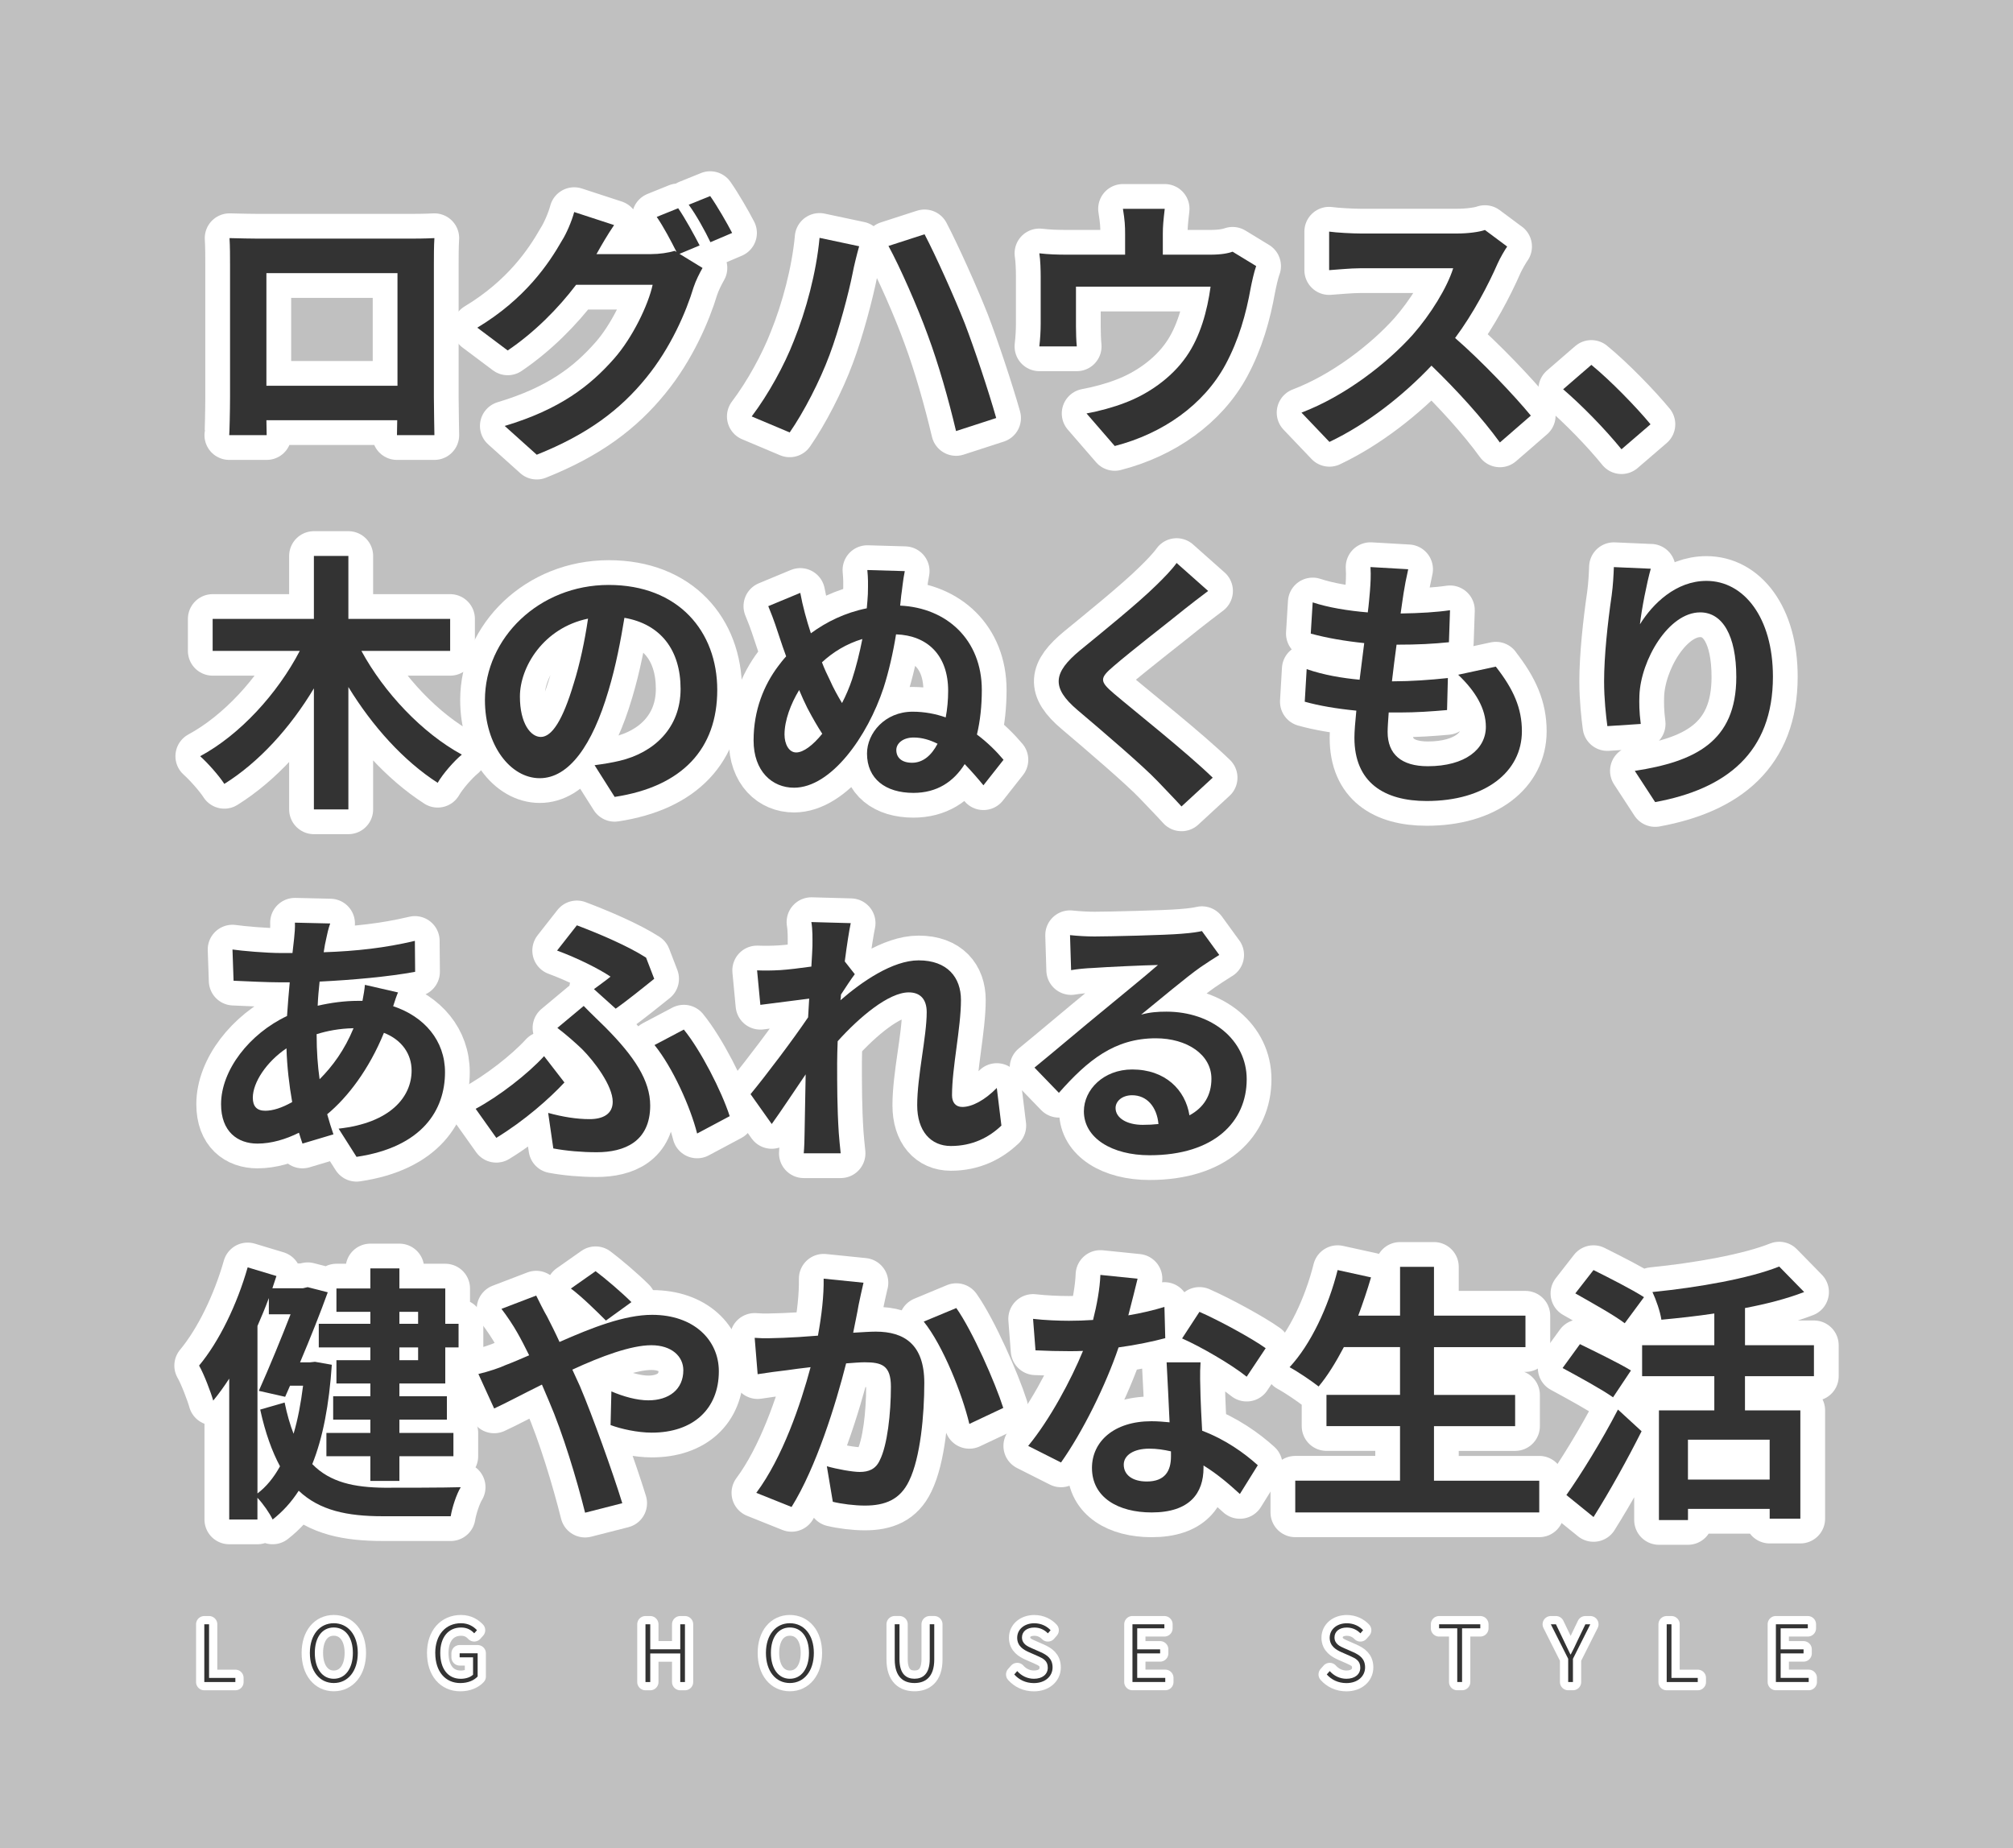 <?xml version="1.0" encoding="UTF-8"?>
<svg id="_レイヤー_2" data-name="レイヤー 2" xmlns="http://www.w3.org/2000/svg" viewBox="0 0 610 560">
  <rect x="0" y="0" width="610" height="560" fill="#808080" stroke="none"/>
  <defs>
    <style>
      .cls-1 {
        fill: #fff;
        opacity: .5;
      }

      .cls-2 {
        stroke-width: 15px;
      }

      .cls-2, .cls-3 {
        fill: none;
        stroke: #fff;
        stroke-linecap: round;
        stroke-linejoin: round;
      }

      .cls-4 {
        fill: #333;
      }

      .cls-3 {
        stroke-width: 5px;
      }
    </style>
  </defs>
  <g id="PC">
    <g id="HEADER">
      <g>
        <rect class="cls-1" width="610" height="560"/>
        <g>
          <g>
            <path class="cls-2" d="M131.48,120.43c0,3.21.16,11.1.16,11.43h-11.35l.08-4.52h-39.64l.08,4.52h-11.35c.08-.41.25-7.57.25-11.51v-40.22c0-2.3,0-5.67-.16-7.98,3.37.08,6.5.16,8.72.16h45.23c2.06,0,5.18,0,8.14-.16-.16,2.47-.16,5.51-.16,7.98v40.3ZM80.73,82.76v34.13h39.72v-34.13h-39.72Z"/>
            <path class="cls-2" d="M205.9,76.92l6.99,4.28c-.9,1.56-2.06,3.87-2.71,5.84-2.22,7.4-6.91,18.34-14.39,27.47-7.81,9.62-17.68,17.11-33.14,23.28l-9.71-8.72c16.78-5.02,25.91-12.17,33.15-20.4,5.59-6.33,10.36-16.28,11.68-22.37h-23.19c-5.43,7.16-12.58,14.39-20.73,19.9l-9.21-6.91c14.48-8.72,21.63-19.33,25.66-26.4,1.32-2.06,2.96-5.84,3.7-8.64l12.09,3.95c-1.97,2.88-4.11,6.58-5.1,8.39l-.25.41h16.53c2.55,0,5.35-.41,7.16-.99l.58.33c-1.65-3.29-3.95-7.65-6-10.61l6.5-2.63c2.06,2.96,4.93,8.22,6.5,11.27l-6.09,2.55ZM215.2,59.4c2.14,3.04,5.18,8.31,6.66,11.19l-6.58,2.8c-1.65-3.45-4.28-8.22-6.58-11.35l6.5-2.63Z"/>
            <path class="cls-2" d="M248.34,72.07l12.01,2.55c-.66,2.3-1.65,6.33-1.97,8.14-1.15,5.84-4.11,17.11-6.99,24.76-2.96,7.98-7.81,17.35-12.09,23.52l-11.51-4.85c5.1-6.74,9.95-15.63,12.75-22.86,3.7-9.13,6.83-20.73,7.81-31.25ZM269.23,74.53l10.94-3.54c3.37,6.42,9.05,19.08,12.17,26.98,2.88,7.48,7.24,20.56,9.54,28.7l-12.17,3.95c-2.3-9.7-5.26-20.15-8.55-29.03-3.13-8.64-8.47-20.73-11.93-27.06Z"/>
            <path class="cls-2" d="M380.66,80.62c-.66,1.81-1.32,4.93-1.65,6.58-1.4,7.9-3.62,15.79-7.65,23.28-6.58,12.17-18.92,20.89-33.56,24.67l-8.55-9.87c3.7-.66,8.22-1.89,11.6-3.21,6.83-2.55,14.06-7.4,18.67-14.06,4.19-6,6.33-13.82,7.32-21.14h-40.79v12.01c0,1.89.08,4.44.25,6.09h-11.35c.25-2.06.41-4.69.41-6.91v-14.23c0-1.81-.08-5.1-.41-7.07,2.88.33,5.26.41,8.39.41h17.6v-6.33c0-2.3-.08-4.03-.66-7.57h12.67c-.41,3.54-.58,5.26-.58,7.57v6.33h14.31c3.45,0,5.43-.41,6.83-.9l7.16,4.36Z"/>
            <path class="cls-2" d="M456.73,74.7c-.66.9-2.14,3.45-2.88,5.1-2.8,6.42-7.4,15.22-12.91,22.62,8.14,7.07,18.09,17.6,22.95,23.52l-9.38,8.14c-5.35-7.4-12.99-15.79-20.73-23.28-8.72,9.21-19.66,17.76-30.92,23.11l-8.47-8.88c13.24-5.02,25.99-14.97,33.72-23.6,5.43-6.17,10.44-14.31,12.25-20.15h-27.88c-3.45,0-7.98.49-9.71.58v-11.68c2.22.33,7.24.58,9.71.58h28.95c3.62,0,6.91-.49,8.55-1.07l6.74,5.02Z"/>
            <path class="cls-2" d="M491.36,136.14c-5.02-6.17-11.93-13.24-17.68-18.18l8.55-7.4c5.84,4.77,13.73,12.91,17.93,18.01l-8.8,7.57Z"/>
            <path class="cls-2" d="M109.52,197.24c6.83,12.58,18.34,24.84,30.43,31.42-2.39,1.97-5.76,5.84-7.32,8.55-10.36-6.66-19.82-17.19-27.06-29.03v37.09h-10.45v-36.68c-7.16,11.93-16.61,22.37-27.14,28.95-1.65-2.55-5.02-6.33-7.32-8.39,12.17-6.58,23.44-19,30.18-31.91h-26.4v-9.7h30.68v-19.08h10.45v19.08h30.84v9.7h-26.89Z"/>
            <path class="cls-2" d="M180.16,231.87c3.13-.41,5.43-.82,7.57-1.32,10.45-2.47,18.51-9.95,18.51-21.79s-6.09-19.66-17.02-21.55c-1.15,6.91-2.55,14.48-4.85,22.12-4.85,16.45-11.93,26.48-20.81,26.48s-16.61-9.95-16.61-23.69c0-18.75,16.37-34.87,37.5-34.87s32.9,14.06,32.9,31.83-10.53,29.28-31.09,32.4l-6.09-9.62ZM173.83,207.2c1.89-6,3.37-12.99,4.36-19.74-13.49,2.8-20.64,14.64-20.64,23.6,0,8.22,3.29,12.25,6.33,12.25,3.37,0,6.66-5.1,9.95-16.12Z"/>
            <path class="cls-2" d="M272.76,183.51c14.15.66,24.76,10.36,24.76,25.58,0,4.77-.49,9.38-1.48,13.49,3.21,2.39,5.92,5.1,8.06,7.65l-6.09,7.73c-1.48-1.81-3.45-4.11-5.68-6.42-3.37,5.35-8.39,8.72-15.54,8.72-8.47,0-14.06-4.28-14.06-11.93,0-6.17,5.43-12.67,13.82-12.67,3.62,0,6.99.66,10.03,1.73.49-2.55.74-5.35.74-8.06,0-10.77-6.25-16.78-15.79-17.11-.9,5.59-2.22,11.35-3.78,16.2-4.85,14.72-15.87,30.27-27.14,30.27-6.66,0-12.25-5.02-12.25-14.31s3.21-16.86,7.4-22.45c.74-.99,1.56-2.06,2.47-3.04-.74-1.97-1.4-3.95-1.97-5.67-.99-2.88-1.48-4.77-3.45-9.54l9.7-4.03c.74,4.03,1.89,8.22,3.21,12.25,4.69-3.45,10.36-6.25,16.94-7.57.16-1.56.25-2.96.33-4.28.08-3.45.08-4.77-.16-7.32l11.35.33c-.58,2.8-.82,5.84-1.07,7.32l-.33,3.13ZM249.16,222.33c-1.4-2.14-2.88-4.69-4.52-7.81-.82-1.64-1.65-3.45-2.47-5.43-2.55,4.19-4.44,9.21-4.44,13.49,0,2.88,1.32,5.43,3.54,5.43s5.1-2.22,7.9-5.67ZM249.08,200.7c.74,1.97,1.56,3.7,2.3,5.18,1.23,2.8,2.55,5.1,3.78,7.16,1.15-2.22,2.22-4.69,3.04-7.16,1.23-3.78,2.3-8.06,3.12-12.25-4.93,1.48-8.96,4.03-12.25,7.07ZM284.11,225.37c-2.3-1.15-4.69-1.89-7.24-1.89-3.29,0-5.26,1.81-5.26,3.78,0,2.39,1.73,3.87,4.77,3.87,3.37,0,5.92-2.3,7.73-5.76Z"/>
            <path class="cls-2" d="M366.11,179.07c-2.55,1.89-5.26,4.03-7.16,5.51-5.26,4.28-16.04,12.58-21.47,17.27-4.36,3.7-4.28,4.61.16,8.39,6.09,5.18,21.79,17.6,29.85,25.41l-9.46,8.72c-2.3-2.55-4.85-5.1-7.16-7.57-4.44-4.69-16.86-15.3-24.34-21.63-8.06-6.83-7.4-11.35.74-18.09,6.33-5.18,17.52-14.23,23.03-19.66,2.3-2.22,4.93-4.93,6.25-6.83l9.54,8.47Z"/>
            <path class="cls-2" d="M453.28,202.01c5.43,6.91,7.9,12.67,7.9,19.57,0,12.25-11.02,21.14-28.87,21.14-12.83,0-21.88-5.59-21.88-19.16,0-1.97.25-4.85.58-8.22-5.92-.58-11.27-1.48-15.63-2.71l.58-9.87c5.26,1.81,10.77,2.71,16.04,3.21.49-3.62.9-7.4,1.4-11.1-5.67-.58-11.43-1.56-16.2-2.88l.58-9.46c4.69,1.56,10.77,2.55,16.7,3.04.33-2.47.49-4.69.66-6.5.16-2.22.33-4.52.16-7.24l11.43.66c-.66,2.96-1.07,5.1-1.4,7.24-.25,1.4-.49,3.54-.9,6.17,5.84-.08,11.1-.41,14.97-.99l-.33,9.7c-4.85.49-9.29.74-15.87.74-.49,3.62-.99,7.48-1.4,11.1h.58c5.02,0,11.02-.41,16.37-.99l-.25,9.7c-4.61.41-9.38.74-14.39.74h-3.29c-.16,2.39-.33,4.44-.33,5.92,0,6.66,4.11,10.36,12.17,10.36,11.35,0,17.6-5.18,17.6-11.93,0-5.51-3.12-10.77-8.39-15.79l11.43-2.47Z"/>
            <path class="cls-2" d="M500.24,172.32c-1.15,4.03-2.8,12.34-3.29,16.86,3.87-6.25,10.94-13.16,20.15-13.16,11.35,0,20.15,11.1,20.15,29.03,0,23.03-14.15,34.05-35.69,38l-6.17-9.46c18.09-2.8,30.76-8.72,30.76-28.46,0-12.58-4.19-19.57-10.94-19.57-9.62,0-18.01,14.48-18.42,25.17-.08,2.22-.08,4.85.41,8.64l-10.12.66c-.41-3.13-.99-8.14-.99-13.57,0-7.57,1.07-17.68,2.3-26.07.41-2.96.58-6.25.66-8.55l11.19.49Z"/>
            <path class="cls-2" d="M120.62,300.71c-.41.9-.99,2.63-1.48,4.19,9.46,3.13,15.71,10.45,15.71,19.99,0,11.43-6.83,22.7-26.81,25.66l-5.43-8.55c15.71-1.73,22.12-9.62,22.12-17.6,0-4.93-2.88-9.29-8.39-11.43-4.52,11.1-11.02,19.57-17.19,24.67.58,2.14,1.23,4.11,1.89,6.09l-9.38,2.8c-.33-.99-.74-2.14-1.07-3.29-3.95,1.97-8.31,3.29-12.58,3.29-6,0-11.02-3.62-11.02-11.93,0-10.36,8.64-21.38,19.99-26.73.25-3.45.49-6.91.82-10.2h-2.63c-4.28,0-10.61-.33-14.39-.49l-.33-9.46c2.88.41,10.03,1.07,15.05,1.07h3.13l.49-4.36c.16-1.48.33-3.45.25-4.85l10.69.25c-.58,1.65-.9,3.13-1.15,4.36-.33,1.32-.58,2.8-.82,4.36,9.87-.33,18.67-1.32,27.63-3.45l.08,9.38c-7.98,1.48-18.92,2.47-28.95,2.96-.25,2.39-.49,4.85-.58,7.32,3.87-.9,8.14-1.48,12.17-1.48h1.4c.33-1.64.66-3.7.74-4.85l10.03,2.3ZM88.54,333.94c-.9-5.1-1.56-10.69-1.73-16.28-6.09,4.11-10.2,10.36-10.2,14.97,0,2.55,1.15,3.95,3.78,3.95,2.3,0,5.1-.9,8.14-2.63ZM95.95,313.54c0,5.02.33,9.46.9,13.49,3.95-3.95,7.57-8.88,10.28-15.46-4.28.08-8.06.82-11.19,1.81v.16Z"/>
            <path class="cls-2" d="M150.39,344.79l-6.25-8.8c7.07-3.78,15.87-10.61,20.73-15.96l6.17,7.98c-4.52,4.85-12.01,11.51-20.64,16.78ZM166.1,337.23c4.52,1.23,8.64,1.89,12.58,1.89s6.99-1.48,6.99-5.26c0-4.93-5.67-12.34-9.29-15.96-2.06-1.97-4.77-4.36-7.48-6.42l7.98-6.66c2.38,2.47,4.52,4.44,6.66,6.58,8.72,8.8,13.49,16.04,13.49,23.6,0,10.94-7.81,14.15-16.2,14.15-4.52,0-9.21-.41-13.16-1.15l-1.56-10.77ZM179.99,299.72c1.89-1.4,3.95-2.88,5.02-3.78-3.54-2.39-10.12-5.67-16.2-7.9l6-7.65c6.74,2.55,15.46,6.25,20.97,9.79l2.47,6.42c-2.14,1.73-8.47,6.83-11.68,9.05l-6.58-5.92ZM211.25,343.48c-2.06-8.14-7.4-19.99-12.91-26.81l8.88-4.69c5.1,6.25,11.43,18.59,13.9,26.24l-9.87,5.26Z"/>
            <path class="cls-2" d="M303.44,341.09c-3.7,3.54-8.72,6.17-15.3,6.17-6.09,0-10.2-4.52-10.2-12.34,0-8.88,2.88-20.81,2.88-28.21,0-4.03-2.06-6-5.43-6-6.09,0-14.97,7.48-21.55,14.8-.08,2.3-.16,4.52-.16,6.58,0,6.66,0,13.49.49,21.14.08,1.48.41,4.44.58,6.25h-11.19c.16-1.73.25-4.69.25-6,.16-6.33.16-11.02.33-17.93-3.54,5.18-7.48,11.19-10.28,15.05l-6.42-9.05c4.61-5.59,12.83-16.45,17.44-23.28l.33-5.67c-3.95.49-10.2,1.32-14.8,1.89l-.99-10.45c2.3.08,4.19.08,7.07-.08,2.39-.16,5.92-.58,9.38-1.07.16-3.04.33-5.35.33-6.25,0-2.3.08-4.77-.33-7.24l11.93.33c-.49,2.3-1.15,6.5-1.81,11.6l3.04,3.87c-1.07,1.4-2.8,4.03-4.19,6.17,0,.58-.08,1.15-.16,1.73,6.42-5.59,15.79-12.09,23.69-12.09,8.72,0,12.83,5.18,12.83,12.01,0,8.47-2.71,20.4-2.71,28.87,0,2.14,1.07,3.54,3.12,3.54,2.96,0,6.83-2.06,10.45-5.76l1.4,11.43Z"/>
            <path class="cls-2" d="M369.48,289.36c-1.97,1.23-3.87,2.47-5.67,3.7-4.36,3.04-12.91,10.28-18.01,14.39,2.71-.74,5.02-.9,7.65-.9,13.82,0,24.34,8.64,24.34,20.48,0,12.83-9.79,23.03-29.44,23.03-11.35,0-19.9-5.18-19.9-13.32,0-6.58,6-12.67,14.64-12.67,10.03,0,16.12,6.17,17.35,13.9,4.44-2.39,6.66-6.17,6.66-11.1,0-7.32-7.4-12.25-16.86-12.25-12.5,0-20.64,6.66-29.36,16.53l-7.4-7.65c5.76-4.69,15.54-12.99,20.4-16.94,4.52-3.78,12.99-10.61,17.02-14.15-4.19.08-15.38.58-19.66.9-2.22.08-4.77.33-6.66.66l-.33-10.61c2.3.25,5.1.41,7.4.41,4.28,0,21.71-.41,26.32-.82,3.37-.25,5.26-.58,6.25-.82l5.26,7.24ZM351.05,340.6c-.49-5.26-3.54-8.72-7.98-8.72-3.04,0-5.02,1.81-5.02,3.87,0,3.04,3.45,5.1,8.22,5.1,1.73,0,3.29-.08,4.77-.25Z"/>
            <path class="cls-2" d="M100.55,413.55c-.82,12.17-2.71,22.12-5.92,30.1,5.43,5.59,12.83,7.07,21.88,7.16,3.78,0,18.5,0,23.11-.16-1.32,2.14-2.63,6.25-3.04,8.8h-20.56c-10.77,0-19.16-1.73-25.5-7.73-2.22,3.45-4.85,6.33-7.9,8.72-.9-1.89-2.88-4.77-4.61-6.58v6.58h-8.55v-42.69c-1.56,2.39-3.21,4.69-4.85,6.66-.66-2.39-2.8-8.06-4.28-10.61,6.09-7.32,11.51-18.51,14.72-29.77l8.72,2.63c-.41,1.23-.82,2.47-1.23,3.7h9.29l1.4-.33,6.09,1.56c-2.22,6.17-5.26,13.82-8.39,21.22h3.04l1.48-.16,5.1.9ZM78.02,452.54c2.63-1.97,4.93-4.77,6.83-8.22-2.38-4.44-4.44-10.03-6-17.19l7.4-2.14c.74,3.62,1.65,6.74,2.71,9.46,1.32-4.44,2.22-9.29,2.88-14.56h-3.95l-1.48,3.37-7.98-1.81c3.21-7.16,6.91-16.2,9.62-23.19h-6.58v-4.93c-1.07,2.88-2.22,5.67-3.45,8.47v50.75ZM112.23,397.51h-10.28v-7.07h10.28v-6.09h8.8v6.09h13.9v10.69h4.03v7.16h-4.03v10.94h-13.9v3.87h14.39v7.07h-14.39v4.03h16.37v7.07h-16.37v7.48h-8.8v-7.48h-13.32v-7.07h13.32v-4.03h-11.27v-7.07h11.27v-3.87h-10.28v-7.07h10.28v-3.87h-15.63v-7.16h15.63v-3.62ZM121.03,397.51v3.62h5.67v-3.62h-5.67ZM126.7,408.29h-5.67v3.87h5.67v-3.87Z"/>
            <path class="cls-2" d="M162.48,392.58c.74,1.48,2.39,4.85,3.29,6.33,1.23,2.39,2.55,5.02,3.78,7.73,9.87-4.36,19.74-8.22,28.05-8.22,12.67,0,20.23,7.65,20.23,17.11,0,11.43-7.81,18.59-20.31,18.59-4.36,0-9.46-1.15-12.5-2.3l.25-10.2c3.62,1.56,7.73,2.71,11.19,2.71,6.25,0,10.61-3.29,10.61-9.13,0-4.19-3.54-7.57-9.7-7.57s-15.22,3.37-23.93,7.4l2.3,5.02c3.78,8.88,10.03,26.32,12.83,35.45l-11.27,2.88c-2.55-10.2-6.74-24.1-10.94-33.8l-2.14-5.02c-5.84,2.88-11.02,5.67-14.48,7.24l-4.77-10.45c3.12-.74,6.74-1.97,8.06-2.63,2.38-.9,4.85-1.97,7.32-3.04-1.23-2.47-2.39-4.77-3.62-6.91-1.15-2.06-3.12-5.02-4.77-7.16l10.53-4.03ZM183.61,400.15c-2.88-2.88-7.4-7.32-10.61-9.7l7.48-5.26c2.96,2.22,7.98,6.5,10.86,9.38l-7.73,5.59Z"/>
            <path class="cls-2" d="M261.66,388.71c-.49,2.14-1.07,4.69-1.48,6.74-.41,2.47-1.07,5.43-1.64,8.39,2.71-.16,5.18-.33,6.83-.33,8.64,0,14.72,3.87,14.72,15.54,0,9.62-1.15,22.62-4.61,29.69-2.71,5.67-7.24,7.48-13.41,7.48-3.12,0-6.99-.49-9.7-1.15l-1.81-10.77c3.13.9,7.81,1.73,9.95,1.73,2.71,0,4.85-.82,6.09-3.54,2.3-4.52,3.37-14.23,3.37-22.29,0-6.5-2.8-7.4-7.98-7.4-1.32,0-3.29.16-5.59.33-3.12,12.34-9.05,31.5-16.53,43.51l-10.69-4.28c7.98-10.69,13.49-26.98,16.45-38.08-2.88.33-5.43.66-6.99.9-2.3.25-6.5.82-9.05,1.23l-.9-11.02c2.96.25,5.67.08,8.64,0,2.55-.08,6.42-.33,10.53-.66,1.15-6.25,1.81-12.17,1.73-17.27l12.09,1.23ZM289.79,396.36c4.93,6.99,11.76,22.54,14.23,30.27l-10.28,4.85c-2.14-9.05-7.98-23.77-13.82-31.01l9.87-4.11Z"/>
            <path class="cls-2" d="M353.11,405.49c-3.7.99-8.72,2.06-14.15,2.8-3.87,11.43-10.86,25.58-17.44,34.87l-9.95-5.02c6.58-7.98,12.99-19.99,16.61-28.79-1.4.08-2.8.08-4.19.08-3.37,0-6.66-.08-10.2-.25l-.74-9.54c3.54.41,7.9.58,10.86.58,2.38,0,4.85-.08,7.32-.25,1.15-4.52,2.06-9.46,2.22-13.65l11.27,1.15c-.66,2.63-1.64,6.74-2.8,11.1,3.95-.66,7.73-1.56,10.94-2.55l.25,9.46ZM363.8,412.81c-.25,3.45-.08,6.83,0,10.45.08,2.3.25,6.25.49,10.28,6.99,2.63,12.75,6.74,16.86,10.45l-5.43,8.72c-2.88-2.63-6.58-5.92-11.02-8.64v.74c0,7.57-4.11,13.49-15.71,13.49-10.12,0-18.09-4.52-18.09-13.49,0-7.98,6.66-14.15,18.01-14.15,1.89,0,3.78.16,5.51.33-.25-6.09-.66-13.24-.9-18.18h10.28ZM354.84,439.79c-2.14-.49-4.28-.82-6.58-.82-4.69,0-7.73,1.97-7.73,4.85,0,3.04,2.55,5.1,6.99,5.1,5.51,0,7.32-3.21,7.32-7.57v-1.56ZM377.78,417.17c-4.69-3.78-13.98-9.13-19.57-11.6l5.26-8.06c5.84,2.55,15.96,8.06,20.07,11.02l-5.76,8.64Z"/>
            <path class="cls-2" d="M466.44,448.67v9.62h-73.94v-9.62h31.75v-16.53h-22.29v-9.46h22.29v-14.48h-17.02c-2.39,4.52-4.94,8.72-7.65,11.93-1.97-1.56-6.33-4.52-8.8-5.84,6.42-6.91,11.76-18.26,14.56-29.44l10.12,2.22c-1.15,3.95-2.47,7.81-3.87,11.6h12.67v-14.8h10.28v14.8h27.72v9.54h-27.72v14.48h24.59v9.46h-24.59v16.53h31.91Z"/>
            <path class="cls-2" d="M488.81,423.42c-3.37-2.39-10.45-6.25-15.3-8.88l5.26-7.24c4.52,2.22,11.84,5.76,15.46,7.98l-5.43,8.14ZM474.66,453.03c4.36-6.17,10.69-16.37,15.63-25.91l7.16,6.58c-4.36,8.64-9.54,18.01-14.56,25.99l-8.22-6.66ZM492.34,400.97c-3.21-2.47-10.2-6.33-14.97-9.05l5.51-7.07c4.61,2.3,11.76,5.92,15.3,8.22l-5.84,7.9ZM528.78,417.01v10.36h16.78v32.82h-9.29v-2.96h-24.76v3.37h-8.8v-33.23h16.78v-10.36h-21.88v-9.38h21.88v-9.62c-5.43.82-10.86,1.4-16.04,1.89-.33-2.39-1.65-6.17-2.71-8.39,13.98-1.4,29.36-4.11,38.41-7.73l7.57,7.73c-5.35,2.06-11.43,3.62-17.93,4.85v11.27h20.89v9.38h-20.89ZM536.26,436.25h-24.76v12.09h24.76v-12.09Z"/>
          </g>
          <g>
            <path class="cls-4" d="M131.48,120.43c0,3.21.16,11.1.16,11.43h-11.35l.08-4.52h-39.64l.08,4.52h-11.35c.08-.41.25-7.57.25-11.51v-40.22c0-2.3,0-5.67-.16-7.98,3.37.08,6.5.16,8.72.16h45.23c2.06,0,5.18,0,8.14-.16-.16,2.47-.16,5.51-.16,7.98v40.3ZM80.73,82.76v34.13h39.72v-34.13h-39.72Z"/>
            <path class="cls-4" d="M205.9,76.92l6.99,4.28c-.9,1.56-2.06,3.87-2.71,5.84-2.22,7.4-6.91,18.34-14.39,27.47-7.81,9.62-17.68,17.11-33.14,23.28l-9.71-8.72c16.78-5.02,25.91-12.17,33.15-20.4,5.59-6.33,10.36-16.28,11.68-22.37h-23.19c-5.43,7.16-12.58,14.39-20.73,19.9l-9.21-6.91c14.48-8.72,21.63-19.33,25.66-26.4,1.32-2.06,2.96-5.84,3.7-8.64l12.09,3.95c-1.97,2.88-4.11,6.58-5.1,8.39l-.25.41h16.53c2.55,0,5.35-.41,7.16-.99l.58.33c-1.65-3.29-3.95-7.65-6-10.61l6.5-2.63c2.06,2.96,4.93,8.22,6.5,11.27l-6.09,2.55ZM215.2,59.4c2.14,3.04,5.18,8.31,6.66,11.19l-6.58,2.8c-1.65-3.45-4.28-8.22-6.58-11.35l6.5-2.63Z"/>
            <path class="cls-4" d="M248.34,72.07l12.01,2.55c-.66,2.3-1.65,6.33-1.97,8.14-1.15,5.84-4.11,17.11-6.99,24.76-2.96,7.98-7.81,17.35-12.09,23.52l-11.51-4.85c5.1-6.74,9.95-15.63,12.75-22.86,3.7-9.13,6.83-20.73,7.81-31.25ZM269.23,74.53l10.94-3.54c3.37,6.42,9.05,19.08,12.17,26.98,2.88,7.48,7.24,20.56,9.54,28.7l-12.17,3.95c-2.3-9.7-5.26-20.15-8.55-29.03-3.13-8.64-8.47-20.73-11.93-27.06Z"/>
            <path class="cls-4" d="M380.66,80.62c-.66,1.81-1.32,4.93-1.65,6.58-1.4,7.9-3.62,15.79-7.65,23.28-6.58,12.17-18.92,20.89-33.56,24.67l-8.55-9.87c3.7-.66,8.22-1.89,11.6-3.21,6.83-2.55,14.06-7.4,18.67-14.06,4.19-6,6.33-13.82,7.32-21.14h-40.79v12.01c0,1.89.08,4.44.25,6.09h-11.35c.25-2.06.41-4.69.41-6.91v-14.23c0-1.81-.08-5.1-.41-7.07,2.88.33,5.26.41,8.39.41h17.6v-6.33c0-2.3-.08-4.03-.66-7.57h12.67c-.41,3.54-.58,5.26-.58,7.57v6.33h14.31c3.45,0,5.43-.41,6.83-.9l7.16,4.36Z"/>
            <path class="cls-4" d="M456.73,74.7c-.66.9-2.14,3.45-2.88,5.1-2.8,6.42-7.4,15.22-12.91,22.62,8.14,7.07,18.09,17.6,22.95,23.52l-9.38,8.14c-5.35-7.4-12.99-15.79-20.73-23.28-8.72,9.21-19.66,17.76-30.92,23.11l-8.47-8.88c13.24-5.02,25.99-14.97,33.72-23.6,5.43-6.17,10.44-14.31,12.25-20.15h-27.88c-3.45,0-7.98.49-9.71.58v-11.68c2.22.33,7.24.58,9.71.58h28.95c3.62,0,6.91-.49,8.55-1.07l6.74,5.02Z"/>
            <path class="cls-4" d="M491.36,136.14c-5.02-6.17-11.93-13.24-17.68-18.18l8.55-7.4c5.84,4.77,13.73,12.91,17.93,18.01l-8.8,7.57Z"/>
            <path class="cls-4" d="M109.52,197.24c6.83,12.58,18.34,24.84,30.43,31.42-2.39,1.97-5.76,5.84-7.32,8.55-10.36-6.66-19.82-17.19-27.06-29.03v37.09h-10.45v-36.68c-7.16,11.93-16.61,22.37-27.14,28.95-1.65-2.55-5.02-6.33-7.32-8.39,12.17-6.58,23.44-19,30.18-31.91h-26.4v-9.7h30.68v-19.08h10.45v19.08h30.84v9.7h-26.89Z"/>
            <path class="cls-4" d="M180.16,231.87c3.13-.41,5.43-.82,7.57-1.32,10.45-2.47,18.51-9.95,18.51-21.79s-6.09-19.66-17.02-21.55c-1.15,6.91-2.55,14.48-4.85,22.12-4.85,16.45-11.93,26.48-20.81,26.48s-16.61-9.95-16.61-23.69c0-18.75,16.37-34.87,37.5-34.87s32.9,14.06,32.9,31.83-10.53,29.28-31.09,32.4l-6.09-9.62ZM173.83,207.2c1.89-6,3.37-12.99,4.36-19.74-13.49,2.8-20.64,14.64-20.64,23.6,0,8.22,3.29,12.25,6.33,12.25,3.37,0,6.66-5.1,9.95-16.12Z"/>
            <path class="cls-4" d="M272.76,183.51c14.15.66,24.76,10.36,24.76,25.58,0,4.77-.49,9.38-1.48,13.49,3.21,2.39,5.92,5.1,8.06,7.65l-6.09,7.73c-1.48-1.81-3.45-4.11-5.68-6.42-3.37,5.35-8.39,8.72-15.54,8.72-8.47,0-14.06-4.28-14.06-11.93,0-6.17,5.43-12.67,13.82-12.67,3.62,0,6.99.66,10.03,1.73.49-2.55.74-5.35.74-8.06,0-10.77-6.25-16.78-15.79-17.11-.9,5.59-2.22,11.35-3.78,16.2-4.85,14.72-15.87,30.27-27.14,30.27-6.66,0-12.25-5.02-12.25-14.31s3.21-16.86,7.4-22.45c.74-.99,1.56-2.06,2.47-3.04-.74-1.97-1.4-3.95-1.97-5.67-.99-2.88-1.48-4.77-3.45-9.54l9.7-4.03c.74,4.03,1.89,8.22,3.21,12.25,4.69-3.45,10.36-6.25,16.94-7.57.16-1.56.25-2.96.33-4.28.08-3.45.08-4.77-.16-7.32l11.35.33c-.58,2.8-.82,5.84-1.07,7.32l-.33,3.13ZM249.16,222.33c-1.4-2.14-2.88-4.69-4.52-7.81-.82-1.64-1.65-3.45-2.47-5.43-2.55,4.19-4.44,9.21-4.44,13.49,0,2.88,1.32,5.43,3.54,5.43s5.1-2.22,7.9-5.67ZM249.08,200.7c.74,1.97,1.56,3.7,2.3,5.18,1.23,2.8,2.55,5.1,3.78,7.16,1.15-2.22,2.22-4.69,3.04-7.16,1.23-3.78,2.3-8.06,3.12-12.25-4.93,1.48-8.96,4.03-12.25,7.07ZM284.11,225.37c-2.3-1.15-4.69-1.89-7.24-1.89-3.29,0-5.26,1.81-5.26,3.78,0,2.39,1.73,3.87,4.77,3.87,3.37,0,5.92-2.3,7.73-5.76Z"/>
            <path class="cls-4" d="M366.11,179.07c-2.55,1.89-5.26,4.03-7.16,5.51-5.26,4.28-16.04,12.58-21.47,17.27-4.36,3.7-4.28,4.61.16,8.39,6.09,5.18,21.79,17.6,29.85,25.41l-9.46,8.72c-2.3-2.55-4.85-5.1-7.16-7.57-4.44-4.69-16.86-15.3-24.34-21.63-8.06-6.83-7.4-11.35.74-18.09,6.33-5.18,17.52-14.23,23.03-19.66,2.3-2.22,4.93-4.93,6.25-6.83l9.54,8.47Z"/>
            <path class="cls-4" d="M453.28,202.01c5.43,6.91,7.9,12.67,7.9,19.57,0,12.25-11.02,21.14-28.87,21.14-12.83,0-21.88-5.59-21.88-19.16,0-1.97.25-4.85.58-8.22-5.92-.58-11.27-1.48-15.63-2.71l.58-9.87c5.26,1.81,10.77,2.71,16.04,3.21.49-3.62.9-7.4,1.4-11.1-5.67-.58-11.43-1.56-16.2-2.88l.58-9.46c4.69,1.56,10.77,2.55,16.7,3.04.33-2.47.49-4.69.66-6.5.16-2.22.33-4.52.16-7.24l11.43.66c-.66,2.96-1.07,5.1-1.4,7.24-.25,1.4-.49,3.54-.9,6.17,5.84-.08,11.1-.41,14.97-.99l-.33,9.7c-4.85.49-9.29.74-15.87.74-.49,3.62-.99,7.48-1.4,11.1h.58c5.02,0,11.02-.41,16.37-.99l-.25,9.7c-4.61.41-9.38.74-14.39.74h-3.29c-.16,2.39-.33,4.44-.33,5.92,0,6.66,4.11,10.36,12.17,10.36,11.35,0,17.6-5.18,17.6-11.93,0-5.51-3.12-10.77-8.39-15.79l11.43-2.47Z"/>
            <path class="cls-4" d="M500.24,172.32c-1.15,4.03-2.8,12.34-3.29,16.86,3.87-6.25,10.94-13.16,20.15-13.16,11.35,0,20.15,11.1,20.15,29.03,0,23.03-14.15,34.05-35.69,38l-6.17-9.46c18.09-2.8,30.76-8.72,30.76-28.46,0-12.58-4.19-19.57-10.94-19.57-9.62,0-18.01,14.48-18.42,25.17-.08,2.22-.08,4.85.41,8.64l-10.12.66c-.41-3.13-.99-8.14-.99-13.57,0-7.57,1.07-17.68,2.3-26.07.41-2.96.58-6.25.66-8.55l11.19.49Z"/>
            <path class="cls-4" d="M120.62,300.71c-.41.9-.99,2.63-1.48,4.19,9.46,3.13,15.71,10.45,15.71,19.99,0,11.43-6.83,22.7-26.81,25.66l-5.43-8.55c15.71-1.73,22.12-9.62,22.12-17.6,0-4.93-2.88-9.29-8.39-11.43-4.52,11.1-11.02,19.57-17.19,24.67.58,2.14,1.23,4.11,1.89,6.09l-9.38,2.8c-.33-.99-.74-2.14-1.07-3.29-3.95,1.97-8.31,3.29-12.58,3.29-6,0-11.02-3.62-11.02-11.93,0-10.36,8.64-21.38,19.99-26.73.25-3.45.49-6.91.82-10.2h-2.63c-4.28,0-10.61-.33-14.39-.49l-.33-9.46c2.88.41,10.03,1.07,15.05,1.07h3.13l.49-4.36c.16-1.48.33-3.45.25-4.85l10.69.25c-.58,1.65-.9,3.13-1.15,4.36-.33,1.32-.58,2.8-.82,4.36,9.87-.33,18.67-1.32,27.63-3.45l.08,9.38c-7.98,1.48-18.92,2.47-28.95,2.96-.25,2.39-.49,4.85-.58,7.32,3.87-.9,8.14-1.48,12.17-1.48h1.4c.33-1.64.66-3.7.74-4.85l10.03,2.3ZM88.54,333.94c-.9-5.1-1.56-10.69-1.73-16.28-6.09,4.11-10.2,10.36-10.2,14.97,0,2.55,1.15,3.95,3.78,3.95,2.3,0,5.1-.9,8.14-2.63ZM95.95,313.54c0,5.02.33,9.46.9,13.49,3.95-3.95,7.57-8.88,10.28-15.46-4.28.08-8.06.82-11.19,1.81v.16Z"/>
            <path class="cls-4" d="M150.39,344.79l-6.25-8.8c7.07-3.78,15.87-10.61,20.73-15.96l6.17,7.98c-4.52,4.85-12.01,11.51-20.64,16.78ZM166.1,337.23c4.52,1.23,8.64,1.89,12.58,1.89s6.99-1.48,6.99-5.26c0-4.93-5.67-12.34-9.29-15.96-2.06-1.97-4.77-4.36-7.48-6.42l7.98-6.66c2.38,2.47,4.52,4.44,6.66,6.58,8.72,8.8,13.49,16.04,13.49,23.6,0,10.94-7.81,14.15-16.2,14.15-4.52,0-9.21-.41-13.16-1.15l-1.56-10.77ZM179.99,299.72c1.89-1.4,3.95-2.88,5.02-3.78-3.54-2.39-10.12-5.67-16.2-7.9l6-7.65c6.74,2.55,15.46,6.25,20.97,9.79l2.47,6.42c-2.14,1.73-8.47,6.83-11.68,9.05l-6.58-5.92ZM211.25,343.48c-2.06-8.14-7.4-19.99-12.91-26.81l8.88-4.69c5.1,6.25,11.43,18.59,13.9,26.24l-9.87,5.26Z"/>
            <path class="cls-4" d="M303.44,341.09c-3.7,3.54-8.72,6.17-15.3,6.17-6.09,0-10.2-4.52-10.2-12.34,0-8.88,2.88-20.81,2.88-28.21,0-4.03-2.06-6-5.43-6-6.09,0-14.97,7.48-21.55,14.8-.08,2.3-.16,4.52-.16,6.58,0,6.66,0,13.49.49,21.14.08,1.48.41,4.44.58,6.25h-11.19c.16-1.73.25-4.69.25-6,.16-6.33.16-11.02.33-17.93-3.54,5.18-7.48,11.19-10.28,15.05l-6.42-9.05c4.61-5.59,12.83-16.45,17.44-23.28l.33-5.67c-3.95.49-10.2,1.32-14.8,1.89l-.99-10.45c2.3.08,4.19.08,7.07-.08,2.39-.16,5.92-.58,9.38-1.07.16-3.04.33-5.35.33-6.25,0-2.3.08-4.77-.33-7.24l11.93.33c-.49,2.3-1.15,6.5-1.81,11.6l3.04,3.87c-1.07,1.4-2.8,4.03-4.19,6.17,0,.58-.08,1.15-.16,1.73,6.42-5.59,15.79-12.09,23.69-12.09,8.72,0,12.83,5.18,12.83,12.01,0,8.47-2.71,20.4-2.71,28.87,0,2.14,1.07,3.54,3.12,3.54,2.96,0,6.83-2.06,10.45-5.76l1.4,11.43Z"/>
            <path class="cls-4" d="M369.48,289.36c-1.97,1.23-3.87,2.47-5.67,3.7-4.36,3.04-12.91,10.28-18.01,14.39,2.71-.74,5.02-.9,7.65-.9,13.82,0,24.34,8.64,24.34,20.48,0,12.83-9.79,23.03-29.44,23.03-11.35,0-19.9-5.18-19.9-13.32,0-6.58,6-12.67,14.64-12.67,10.03,0,16.12,6.17,17.35,13.9,4.44-2.39,6.66-6.17,6.66-11.1,0-7.32-7.4-12.25-16.86-12.25-12.5,0-20.64,6.66-29.36,16.53l-7.4-7.65c5.76-4.69,15.54-12.99,20.4-16.94,4.52-3.78,12.99-10.61,17.02-14.15-4.19.08-15.38.58-19.66.9-2.22.08-4.77.33-6.66.66l-.33-10.61c2.3.25,5.1.41,7.4.41,4.28,0,21.71-.41,26.32-.82,3.37-.25,5.26-.58,6.25-.82l5.26,7.24ZM351.05,340.6c-.49-5.26-3.54-8.72-7.98-8.72-3.04,0-5.02,1.81-5.02,3.87,0,3.04,3.45,5.1,8.22,5.1,1.73,0,3.29-.08,4.77-.25Z"/>
            <path class="cls-4" d="M100.55,413.55c-.82,12.17-2.71,22.12-5.92,30.1,5.43,5.59,12.83,7.07,21.88,7.16,3.78,0,18.5,0,23.11-.16-1.32,2.14-2.63,6.25-3.04,8.8h-20.56c-10.77,0-19.16-1.73-25.5-7.73-2.22,3.45-4.85,6.33-7.9,8.72-.9-1.89-2.88-4.77-4.61-6.58v6.58h-8.55v-42.69c-1.56,2.39-3.21,4.69-4.85,6.66-.66-2.39-2.8-8.06-4.28-10.61,6.09-7.32,11.51-18.51,14.72-29.77l8.72,2.63c-.41,1.23-.82,2.47-1.23,3.7h9.29l1.4-.33,6.09,1.56c-2.22,6.17-5.26,13.82-8.39,21.22h3.04l1.48-.16,5.1.9ZM78.02,452.54c2.63-1.97,4.93-4.77,6.83-8.22-2.38-4.44-4.44-10.03-6-17.19l7.4-2.14c.74,3.62,1.65,6.74,2.71,9.46,1.32-4.44,2.22-9.29,2.88-14.56h-3.95l-1.48,3.37-7.98-1.81c3.21-7.16,6.91-16.2,9.62-23.19h-6.58v-4.93c-1.07,2.88-2.22,5.67-3.45,8.47v50.75ZM112.23,397.51h-10.28v-7.07h10.28v-6.09h8.8v6.09h13.9v10.69h4.03v7.16h-4.03v10.94h-13.9v3.87h14.39v7.07h-14.39v4.03h16.37v7.07h-16.37v7.48h-8.8v-7.48h-13.32v-7.07h13.32v-4.03h-11.27v-7.07h11.27v-3.87h-10.28v-7.07h10.28v-3.87h-15.63v-7.16h15.63v-3.62ZM121.03,397.51v3.62h5.67v-3.62h-5.67ZM126.7,408.29h-5.67v3.87h5.67v-3.87Z"/>
            <path class="cls-4" d="M162.48,392.58c.74,1.48,2.39,4.85,3.29,6.33,1.23,2.39,2.55,5.02,3.78,7.73,9.87-4.36,19.74-8.22,28.05-8.22,12.67,0,20.23,7.65,20.23,17.11,0,11.43-7.81,18.59-20.31,18.59-4.36,0-9.46-1.15-12.5-2.3l.25-10.2c3.62,1.56,7.73,2.71,11.19,2.71,6.25,0,10.61-3.29,10.61-9.13,0-4.19-3.54-7.57-9.7-7.57s-15.22,3.37-23.93,7.4l2.3,5.02c3.78,8.88,10.03,26.32,12.83,35.45l-11.27,2.88c-2.55-10.2-6.74-24.1-10.94-33.8l-2.14-5.02c-5.84,2.88-11.02,5.67-14.48,7.24l-4.77-10.45c3.12-.74,6.74-1.97,8.06-2.63,2.38-.9,4.85-1.97,7.32-3.04-1.23-2.47-2.39-4.77-3.62-6.91-1.15-2.06-3.12-5.02-4.77-7.16l10.53-4.03ZM183.61,400.15c-2.88-2.88-7.4-7.32-10.61-9.7l7.48-5.26c2.96,2.22,7.98,6.5,10.86,9.38l-7.73,5.59Z"/>
            <path class="cls-4" d="M261.66,388.71c-.49,2.14-1.07,4.69-1.48,6.74-.41,2.47-1.07,5.43-1.64,8.39,2.71-.16,5.18-.33,6.83-.33,8.64,0,14.72,3.87,14.72,15.54,0,9.62-1.15,22.62-4.61,29.69-2.71,5.67-7.24,7.48-13.41,7.48-3.12,0-6.99-.49-9.7-1.15l-1.81-10.77c3.13.9,7.81,1.73,9.95,1.73,2.71,0,4.85-.82,6.09-3.54,2.3-4.52,3.37-14.23,3.37-22.29,0-6.5-2.8-7.4-7.98-7.4-1.32,0-3.29.16-5.59.33-3.12,12.34-9.05,31.5-16.53,43.51l-10.69-4.28c7.98-10.69,13.49-26.98,16.45-38.08-2.88.33-5.43.66-6.99.9-2.3.25-6.5.82-9.05,1.23l-.9-11.02c2.96.25,5.67.08,8.64,0,2.55-.08,6.42-.33,10.53-.66,1.15-6.25,1.81-12.17,1.73-17.27l12.09,1.23ZM289.79,396.36c4.93,6.99,11.76,22.54,14.23,30.27l-10.28,4.85c-2.14-9.05-7.98-23.77-13.82-31.01l9.87-4.11Z"/>
            <path class="cls-4" d="M353.11,405.49c-3.7.99-8.72,2.06-14.15,2.8-3.87,11.43-10.86,25.58-17.44,34.87l-9.95-5.02c6.58-7.98,12.99-19.99,16.61-28.79-1.4.08-2.8.08-4.19.08-3.37,0-6.66-.08-10.2-.25l-.74-9.54c3.54.41,7.9.58,10.86.58,2.38,0,4.85-.08,7.32-.25,1.15-4.52,2.06-9.46,2.22-13.65l11.27,1.15c-.66,2.63-1.64,6.74-2.8,11.1,3.95-.66,7.73-1.56,10.94-2.55l.25,9.46ZM363.8,412.81c-.25,3.45-.08,6.83,0,10.45.08,2.3.25,6.25.49,10.28,6.99,2.63,12.75,6.74,16.86,10.45l-5.43,8.72c-2.88-2.63-6.58-5.92-11.02-8.64v.74c0,7.57-4.11,13.49-15.71,13.49-10.12,0-18.09-4.52-18.09-13.49,0-7.98,6.66-14.15,18.01-14.15,1.89,0,3.78.16,5.51.33-.25-6.09-.66-13.24-.9-18.18h10.28ZM354.84,439.79c-2.14-.49-4.28-.82-6.58-.82-4.69,0-7.73,1.97-7.73,4.85,0,3.04,2.55,5.1,6.99,5.1,5.51,0,7.32-3.21,7.32-7.57v-1.56ZM377.78,417.17c-4.69-3.78-13.98-9.13-19.57-11.6l5.26-8.06c5.84,2.55,15.96,8.06,20.07,11.02l-5.76,8.64Z"/>
            <path class="cls-4" d="M466.44,448.67v9.62h-73.94v-9.62h31.75v-16.53h-22.29v-9.46h22.29v-14.48h-17.02c-2.39,4.52-4.94,8.72-7.65,11.93-1.97-1.56-6.33-4.52-8.8-5.84,6.42-6.91,11.76-18.26,14.56-29.44l10.12,2.22c-1.15,3.95-2.47,7.81-3.87,11.6h12.67v-14.8h10.28v14.8h27.72v9.54h-27.72v14.48h24.59v9.46h-24.59v16.53h31.91Z"/>
            <path class="cls-4" d="M488.81,423.42c-3.37-2.39-10.45-6.25-15.3-8.88l5.26-7.24c4.52,2.22,11.84,5.76,15.46,7.98l-5.43,8.14ZM474.66,453.03c4.36-6.17,10.69-16.37,15.63-25.91l7.16,6.58c-4.36,8.64-9.54,18.01-14.56,25.99l-8.22-6.66ZM492.34,400.97c-3.21-2.47-10.2-6.33-14.97-9.05l5.51-7.07c4.61,2.3,11.76,5.92,15.3,8.22l-5.84,7.9ZM528.78,417.01v10.36h16.78v32.82h-9.29v-2.96h-24.76v3.37h-8.8v-33.23h16.78v-10.36h-21.88v-9.38h21.88v-9.62c-5.43.82-10.86,1.4-16.04,1.89-.33-2.39-1.65-6.17-2.71-8.39,13.98-1.4,29.36-4.11,38.41-7.73l7.57,7.73c-5.35,2.06-11.43,3.62-17.93,4.85v11.27h20.89v9.38h-20.89ZM536.26,436.25h-24.76v12.09h24.76v-12.09Z"/>
          </g>
        </g>
        <g>
          <g>
            <path class="cls-3" d="M61.91,492.19h1.44v16.25h7.97v1.25h-9.41v-17.5Z"/>
            <path class="cls-3" d="M93.9,500.87c0-5.54,3.02-9,7.25-9s7.27,3.46,7.27,9-3,9.12-7.27,9.12-7.25-3.55-7.25-9.12ZM106.93,500.87c0-4.75-2.3-7.71-5.79-7.71s-5.74,2.95-5.74,7.71,2.28,7.83,5.74,7.83,5.79-3.07,5.79-7.83Z"/>
            <path class="cls-3" d="M131.89,500.92c0-5.59,3.19-9.05,7.8-9.05,2.38,0,3.89,1.1,4.85,2.11l-.84.94c-.89-.96-2.09-1.75-3.98-1.75-3.89,0-6.31,2.98-6.31,7.71s2.28,7.83,6.22,7.83c1.49,0,2.93-.46,3.72-1.25v-5.26h-4.06v-1.22h5.45v7.03c-1.1,1.18-2.93,1.99-5.26,1.99-4.51,0-7.58-3.48-7.58-9.07Z"/>
            <path class="cls-3" d="M195.6,492.19h1.44v7.58h9.1v-7.58h1.42v17.5h-1.42v-8.66h-9.1v8.66h-1.44v-17.5Z"/>
            <path class="cls-3" d="M232.1,500.87c0-5.54,3.02-9,7.25-9s7.27,3.46,7.27,9-3,9.12-7.27,9.12-7.25-3.55-7.25-9.12ZM245.14,500.87c0-4.75-2.3-7.71-5.79-7.71s-5.74,2.95-5.74,7.71,2.28,7.83,5.74,7.83,5.79-3.07,5.79-7.83Z"/>
            <path class="cls-3" d="M271.13,502.84v-10.66h1.44v10.58c0,4.56,2.11,5.93,4.54,5.93s4.63-1.37,4.63-5.93v-10.58h1.37v10.66c0,5.52-2.86,7.15-6,7.15s-5.98-1.63-5.98-7.15Z"/>
            <path class="cls-3" d="M307.36,507.38l.89-1.01c1.27,1.44,3.07,2.33,5.06,2.33,2.59,0,4.2-1.37,4.2-3.36,0-2.11-1.37-2.78-3.1-3.55l-2.62-1.15c-1.56-.7-3.55-1.8-3.55-4.37s2.21-4.39,5.18-4.39c2.11,0,3.84.91,4.94,2.11l-.82.94c-1.03-1.06-2.4-1.75-4.13-1.75-2.23,0-3.72,1.18-3.72,2.98,0,1.99,1.7,2.74,2.98,3.29l2.62,1.15c1.99.89,3.67,1.99,3.67,4.66s-2.23,4.75-5.66,4.75c-2.54,0-4.56-1.06-5.95-2.62Z"/>
            <path class="cls-3" d="M343.17,492.19h9.67v1.22h-8.23v6.38h6.94v1.22h-6.94v7.42h8.5v1.25h-9.94v-17.5Z"/>
            <path class="cls-3" d="M402.06,507.38l.89-1.01c1.27,1.44,3.07,2.33,5.06,2.33,2.59,0,4.2-1.37,4.2-3.36,0-2.11-1.37-2.78-3.1-3.55l-2.62-1.15c-1.56-.7-3.55-1.8-3.55-4.37s2.21-4.39,5.18-4.39c2.11,0,3.84.91,4.94,2.11l-.82.94c-1.03-1.06-2.4-1.75-4.13-1.75-2.23,0-3.72,1.18-3.72,2.98,0,1.99,1.7,2.74,2.98,3.29l2.62,1.15c1.99.89,3.67,1.99,3.67,4.66s-2.23,4.75-5.66,4.75c-2.54,0-4.56-1.06-5.95-2.62Z"/>
            <path class="cls-3" d="M441.59,493.41h-5.5v-1.22h12.48v1.22h-5.52v16.27h-1.46v-16.27Z"/>
            <path class="cls-3" d="M475.21,502.65l-5.26-10.46h1.54l2.57,5.35c.62,1.27,1.18,2.5,1.82,3.79h.1c.67-1.3,1.32-2.52,1.87-3.79l2.57-5.35h1.49l-5.26,10.46v7.03h-1.44v-7.03Z"/>
            <path class="cls-3" d="M505.06,492.19h1.44v16.25h7.97v1.25h-9.41v-17.5Z"/>
            <path class="cls-3" d="M538.15,492.19h9.67v1.22h-8.23v6.38h6.94v1.22h-6.94v7.42h8.5v1.25h-9.94v-17.5Z"/>
          </g>
          <g>
            <path class="cls-4" d="M61.91,492.19h1.44v16.25h7.97v1.25h-9.41v-17.5Z"/>
            <path class="cls-4" d="M93.9,500.87c0-5.54,3.02-9,7.25-9s7.27,3.46,7.27,9-3,9.12-7.27,9.12-7.25-3.55-7.25-9.12ZM106.93,500.87c0-4.75-2.3-7.71-5.79-7.71s-5.74,2.95-5.74,7.71,2.28,7.83,5.74,7.83,5.79-3.07,5.79-7.83Z"/>
            <path class="cls-4" d="M131.89,500.92c0-5.59,3.19-9.05,7.8-9.05,2.38,0,3.89,1.1,4.85,2.11l-.84.94c-.89-.96-2.09-1.75-3.98-1.75-3.89,0-6.31,2.98-6.31,7.71s2.28,7.83,6.22,7.83c1.49,0,2.93-.46,3.72-1.25v-5.26h-4.06v-1.22h5.45v7.03c-1.1,1.18-2.93,1.99-5.26,1.99-4.51,0-7.58-3.48-7.58-9.07Z"/>
            <path class="cls-4" d="M195.6,492.19h1.44v7.58h9.1v-7.58h1.42v17.5h-1.42v-8.66h-9.1v8.66h-1.44v-17.5Z"/>
            <path class="cls-4" d="M232.1,500.87c0-5.54,3.02-9,7.25-9s7.27,3.46,7.27,9-3,9.12-7.27,9.12-7.25-3.55-7.25-9.12ZM245.14,500.87c0-4.75-2.3-7.71-5.79-7.71s-5.74,2.95-5.74,7.71,2.28,7.83,5.74,7.83,5.79-3.07,5.79-7.83Z"/>
            <path class="cls-4" d="M271.13,502.84v-10.66h1.44v10.58c0,4.56,2.11,5.93,4.54,5.93s4.63-1.37,4.63-5.93v-10.58h1.37v10.66c0,5.52-2.86,7.15-6,7.15s-5.98-1.63-5.98-7.15Z"/>
            <path class="cls-4" d="M307.36,507.38l.89-1.01c1.27,1.44,3.07,2.33,5.06,2.33,2.59,0,4.2-1.37,4.2-3.36,0-2.11-1.37-2.78-3.1-3.55l-2.62-1.15c-1.56-.7-3.55-1.8-3.55-4.37s2.21-4.39,5.18-4.39c2.11,0,3.84.91,4.94,2.11l-.82.94c-1.03-1.06-2.4-1.75-4.13-1.75-2.23,0-3.72,1.18-3.72,2.98,0,1.99,1.7,2.74,2.98,3.29l2.62,1.15c1.99.89,3.67,1.99,3.67,4.66s-2.23,4.75-5.66,4.75c-2.54,0-4.56-1.06-5.95-2.62Z"/>
            <path class="cls-4" d="M343.17,492.19h9.67v1.22h-8.23v6.38h6.94v1.22h-6.94v7.42h8.5v1.25h-9.94v-17.5Z"/>
            <path class="cls-4" d="M402.06,507.38l.89-1.01c1.27,1.44,3.07,2.33,5.06,2.33,2.59,0,4.2-1.37,4.2-3.36,0-2.11-1.37-2.78-3.1-3.55l-2.62-1.15c-1.56-.7-3.55-1.8-3.55-4.37s2.21-4.39,5.18-4.39c2.11,0,3.84.91,4.94,2.11l-.82.94c-1.03-1.06-2.4-1.75-4.13-1.75-2.23,0-3.72,1.18-3.72,2.98,0,1.99,1.7,2.74,2.98,3.29l2.62,1.15c1.99.89,3.67,1.99,3.67,4.66s-2.23,4.75-5.66,4.75c-2.54,0-4.56-1.06-5.95-2.62Z"/>
            <path class="cls-4" d="M441.59,493.41h-5.5v-1.22h12.48v1.22h-5.52v16.27h-1.46v-16.27Z"/>
            <path class="cls-4" d="M475.21,502.65l-5.26-10.46h1.54l2.57,5.35c.62,1.27,1.18,2.5,1.82,3.79h.1c.67-1.3,1.32-2.52,1.87-3.79l2.57-5.35h1.49l-5.26,10.46v7.03h-1.44v-7.03Z"/>
            <path class="cls-4" d="M505.06,492.19h1.44v16.25h7.97v1.25h-9.41v-17.5Z"/>
            <path class="cls-4" d="M538.15,492.19h9.67v1.22h-8.23v6.38h6.94v1.22h-6.94v7.42h8.5v1.25h-9.94v-17.5Z"/>
          </g>
        </g>
      </g>
    </g>
  </g>
</svg>